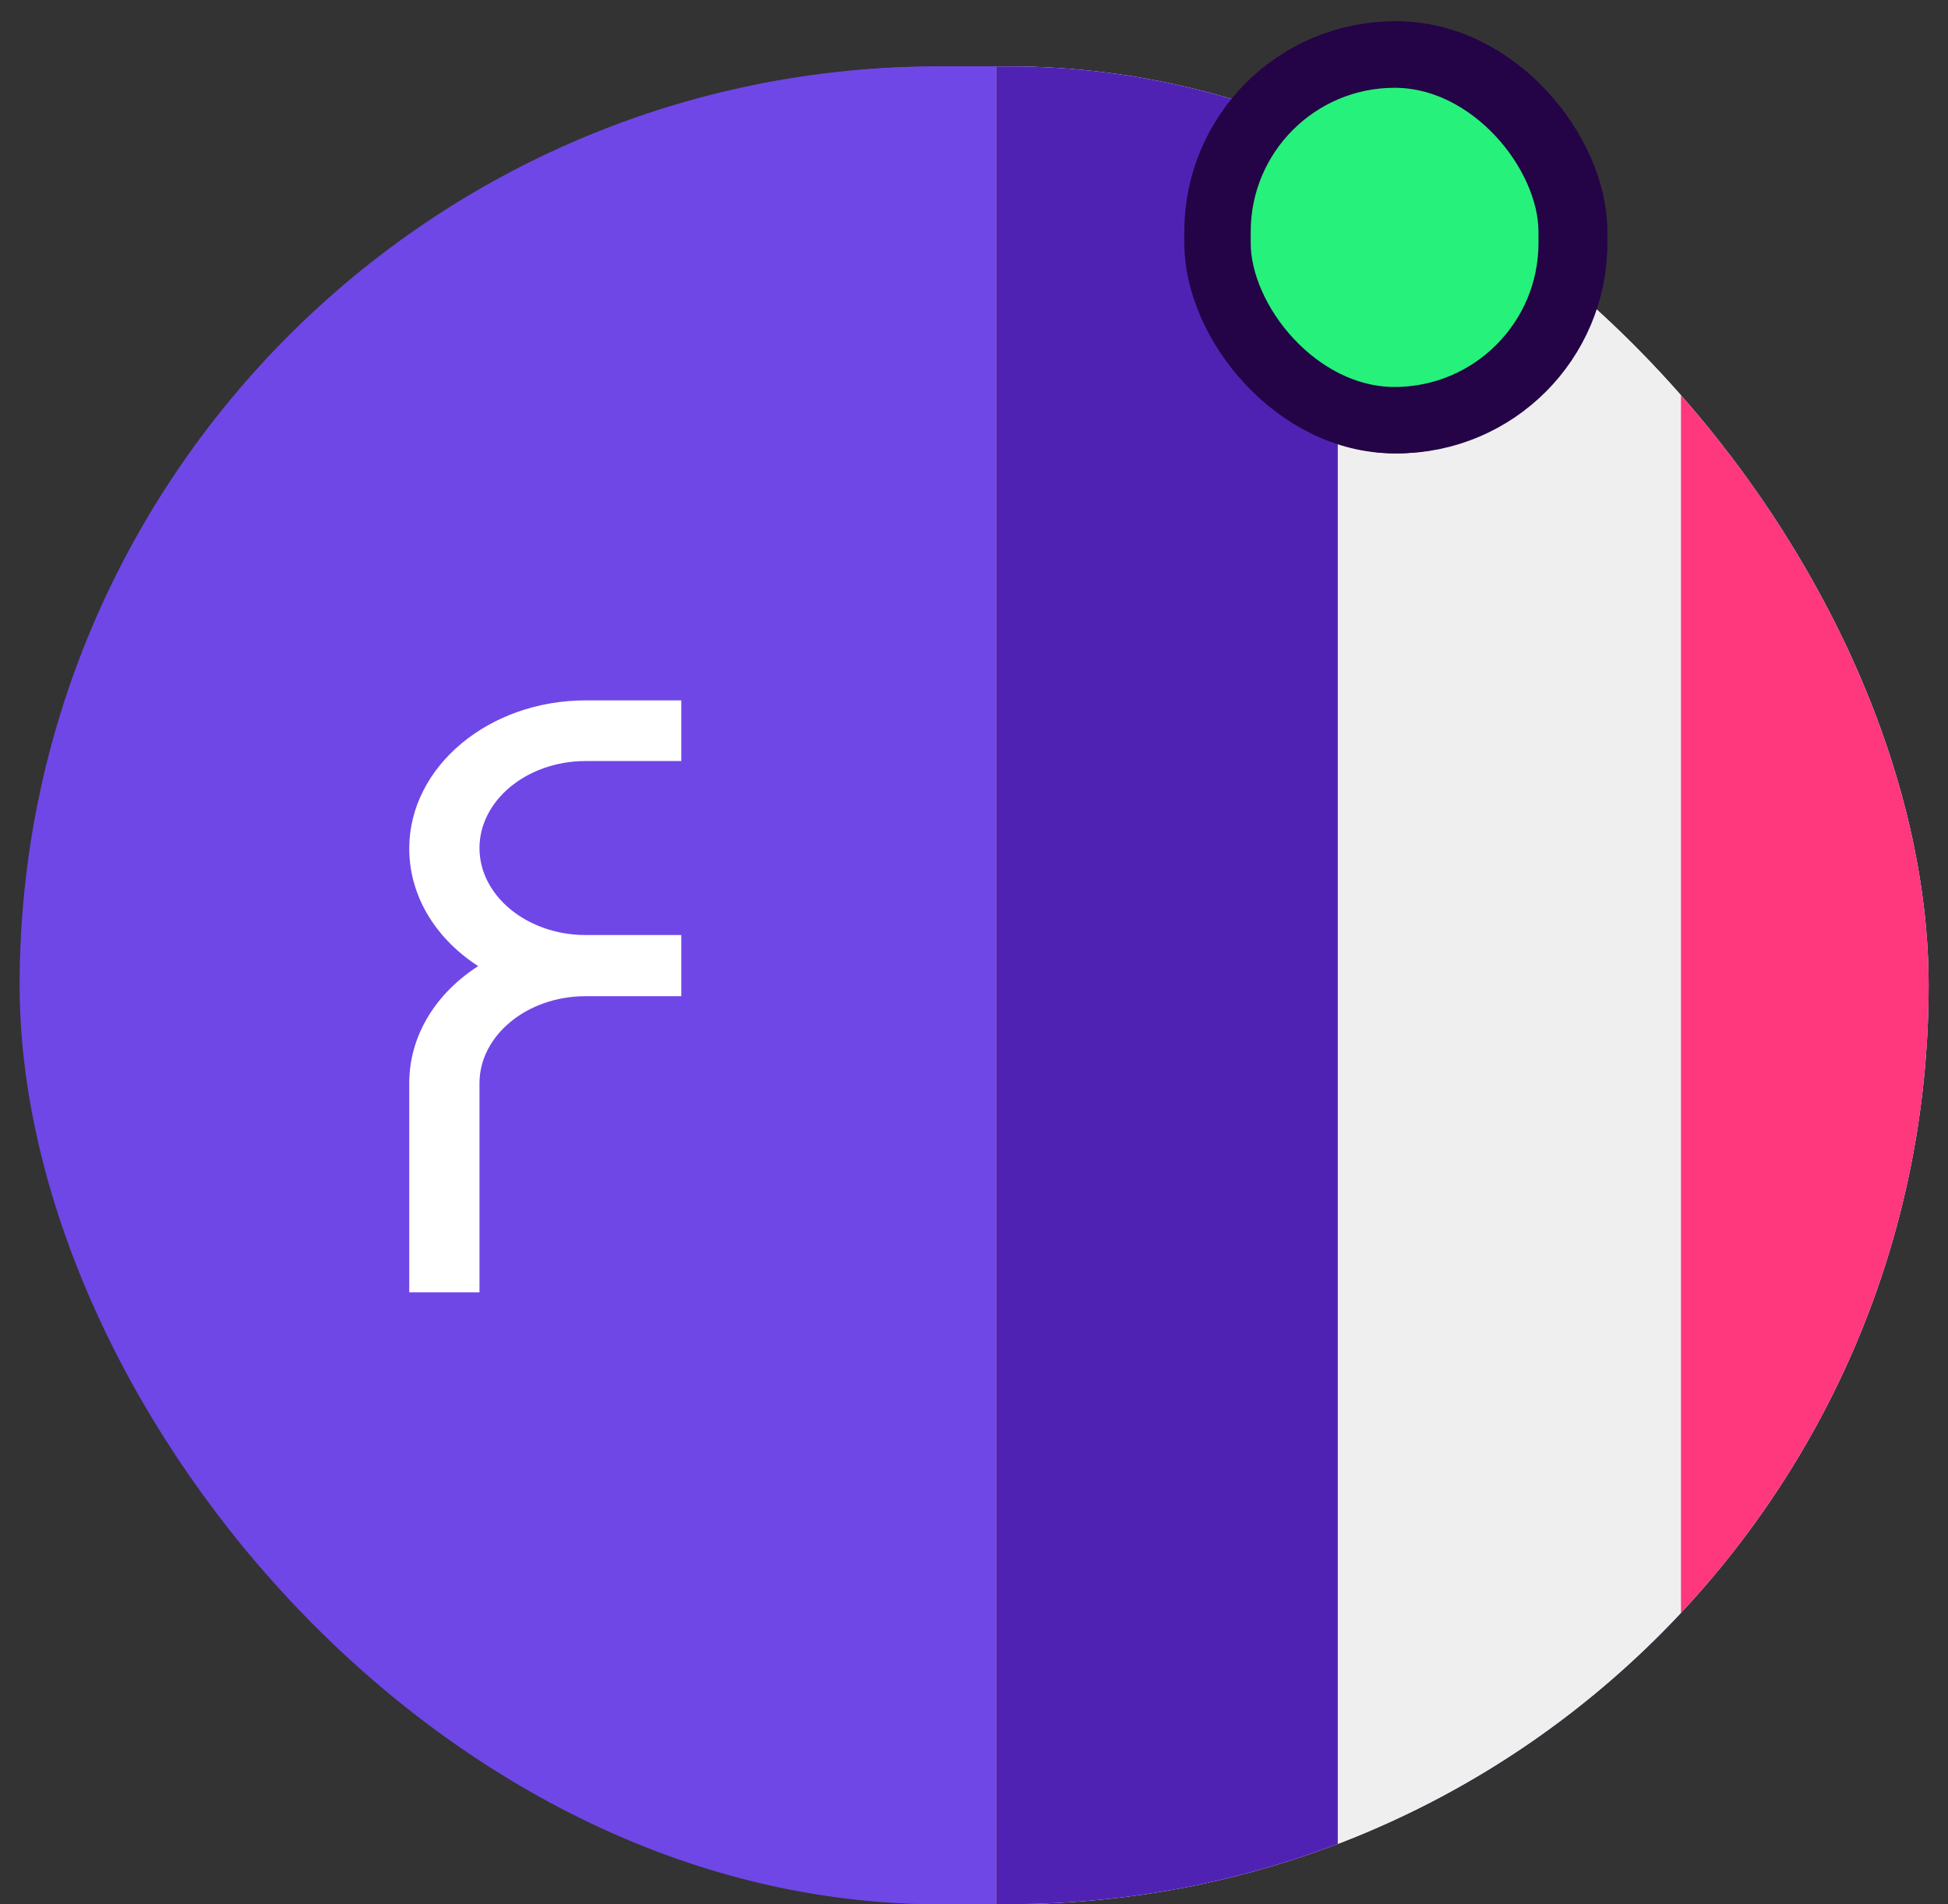 <?xml version="1.0" encoding="UTF-8"?>
<svg xmlns="http://www.w3.org/2000/svg" width="88" height="86" viewBox="0 0 88 86" fill="none">
  <rect x="0" y="0" width="88" height="86" fill="#333333" stroke="none"/>
  <g clip-path="url(#clip0_5414_71455)">
    <rect x="0.887" y="3" width="86.124" height="83" rx="41.5" fill="#6F47E7"></rect>
    <path d="M18.742 38.324C18.742 40.549 20.12 42.51 22.213 43.634C20.12 44.758 18.742 46.697 18.742 48.922V58H21.18V48.922C21.18 46.564 23.485 44.625 26.347 44.625H30.295V42.598H26.347C23.512 42.598 21.18 40.681 21.18 38.302C21.18 35.944 23.485 34.005 26.347 34.005H30.295V32H26.347C22.16 32 18.742 34.842 18.742 38.324Z" fill="white" stroke="white" stroke-width="0.735"></path>
    <g clip-path="url(#clip1_5414_71455)">
      <path d="M131.099 3H90.765V19.604H131.099V3Z" fill="#D31B23"></path>
      <path d="M131.099 36.2H44.975V52.803H131.099V36.2Z" fill="#D31B23"></path>
      <path d="M131.099 69.396H44.975V86H131.099V69.396Z" fill="#D31B23"></path>
      <path d="M131.098 19.603H90.429V36.207H131.098V19.603Z" fill="white"></path>
      <path d="M131.099 52.8H44.975V69.403H131.099V52.8Z" fill="white"></path>
      <path d="M92.821 -14.786H21.051V35.936H92.821V-14.786Z" fill="#6B47ED"></path>
      <path d="M57.757 18.077L54.935 19.553L55.485 16.42L53.178 14.205L56.36 13.746L57.771 10.905L59.182 13.746L62.364 14.205L60.057 16.42L60.6 19.553L57.757 18.077Z" fill="white"></path>
      <path d="M57.757 30.813L54.935 32.289L55.485 29.156L53.178 26.941L56.332 26.495L57.743 23.654L59.154 26.495L62.336 26.955L60.029 29.169L60.572 32.303L57.757 30.813Z" fill="white"></path>
      <path d="M57.757 43.55L54.935 45.027L55.485 41.893L53.178 39.679L56.36 39.219L57.771 36.378L59.182 39.219L62.364 39.679L60.057 41.893L60.6 45.027L57.757 43.55Z" fill="white"></path>
      <path d="M73.84 18.077L71.017 19.553L71.561 16.42L69.253 14.205L72.45 13.746L73.861 10.905L75.272 13.746L78.468 14.205L76.161 16.42L76.704 19.553L73.84 18.077Z" fill="white"></path>
      <path d="M73.84 30.813L71.017 32.289L71.561 29.156L69.253 26.941L72.428 26.495L73.84 23.654L75.251 26.495L78.447 26.955L76.14 29.169L76.683 32.303L73.84 30.813Z" fill="white"></path>
      <path d="M73.84 43.55L71.017 45.027L71.561 41.893L69.253 39.679L72.45 39.219L73.861 36.378L75.272 39.219L78.468 39.679L76.161 41.893L76.704 45.027L73.84 43.55Z" fill="white"></path>
    </g>
  </g>
  <g clip-path="url(#clip2_5414_71455)">
    <rect x="1" y="3" width="86.124" height="83" rx="41.5" fill="#6F47E7"></rect>
    <path d="M18.855 38.324C18.855 40.549 20.233 42.51 22.327 43.634C20.233 44.758 18.855 46.697 18.855 48.922V58H21.293V48.922C21.293 46.564 23.599 44.625 26.46 44.625H30.409V42.598H26.46C23.625 42.598 21.293 40.681 21.293 38.302C21.293 35.944 23.599 34.005 26.46 34.005H30.409V32H26.46C22.274 32 18.855 34.842 18.855 38.324Z" fill="white" stroke="white" stroke-width="0.735"></path>
    <g clip-path="url(#clip3_5414_71455)">
      <rect x="34.926" y="82.63" width="62.017" height="28.929" fill="#A5A5A5" fill-opacity="0.3"></rect>
      <g clip-path="url(#clip4_5414_71455)">
        <rect width="53.922" height="125.048" transform="translate(44.912 -10)" fill="#5022B3"></rect>
        <g clip-path="url(#clip5_5414_71455)">
          <rect width="46.491" height="125.048" transform="translate(44.912 -10)" fill="#EFEFEF"></rect>
          <path d="M60.443 -10.044H44.94V115.03H60.443V-10.044Z" fill="#5022B3"></path>
          <path d="M75.937 -10.044H60.434V115.03H75.937V-10.044Z" fill="#EFEFEF"></path>
          <path d="M91.44 -10.044H75.937V115.03H91.44V-10.044Z" fill="#FF377D"></path>
        </g>
      </g>
    </g>
  </g>
  <rect x="55.113" y="2.465" width="16" height="16.512" rx="8" fill="#26F17B"></rect>
  <rect x="55.113" y="2.465" width="16" height="16.512" rx="8" stroke="#240346" stroke-width="3"></rect>
  <rect x="55" y="2.465" width="16" height="16.512" rx="8" fill="#26F17B"></rect>
  <rect x="55" y="2.465" width="16" height="16.512" rx="8" stroke="#240346" stroke-width="3"></rect>
  <defs>
    <clipPath id="clip0_5414_71455">
      <rect x="0.887" y="3" width="86.124" height="83" rx="41.5" fill="white"></rect>
    </clipPath>
    <clipPath id="clip1_5414_71455">
      <rect width="86.124" height="83" fill="white" transform="translate(44.975 3)"></rect>
    </clipPath>
    <clipPath id="clip2_5414_71455">
      <rect x="1" y="3" width="86.124" height="83" rx="41.5" fill="white"></rect>
    </clipPath>
    <clipPath id="clip3_5414_71455">
      <rect width="86" height="107" fill="white" transform="translate(45 -10)"></rect>
    </clipPath>
    <clipPath id="clip4_5414_71455">
      <rect width="53.922" height="125.048" fill="white" transform="translate(44.912 -10)"></rect>
    </clipPath>
    <clipPath id="clip5_5414_71455">
      <rect width="46.491" height="125.048" fill="white" transform="translate(44.912 -10)"></rect>
    </clipPath>
  </defs>
</svg>

